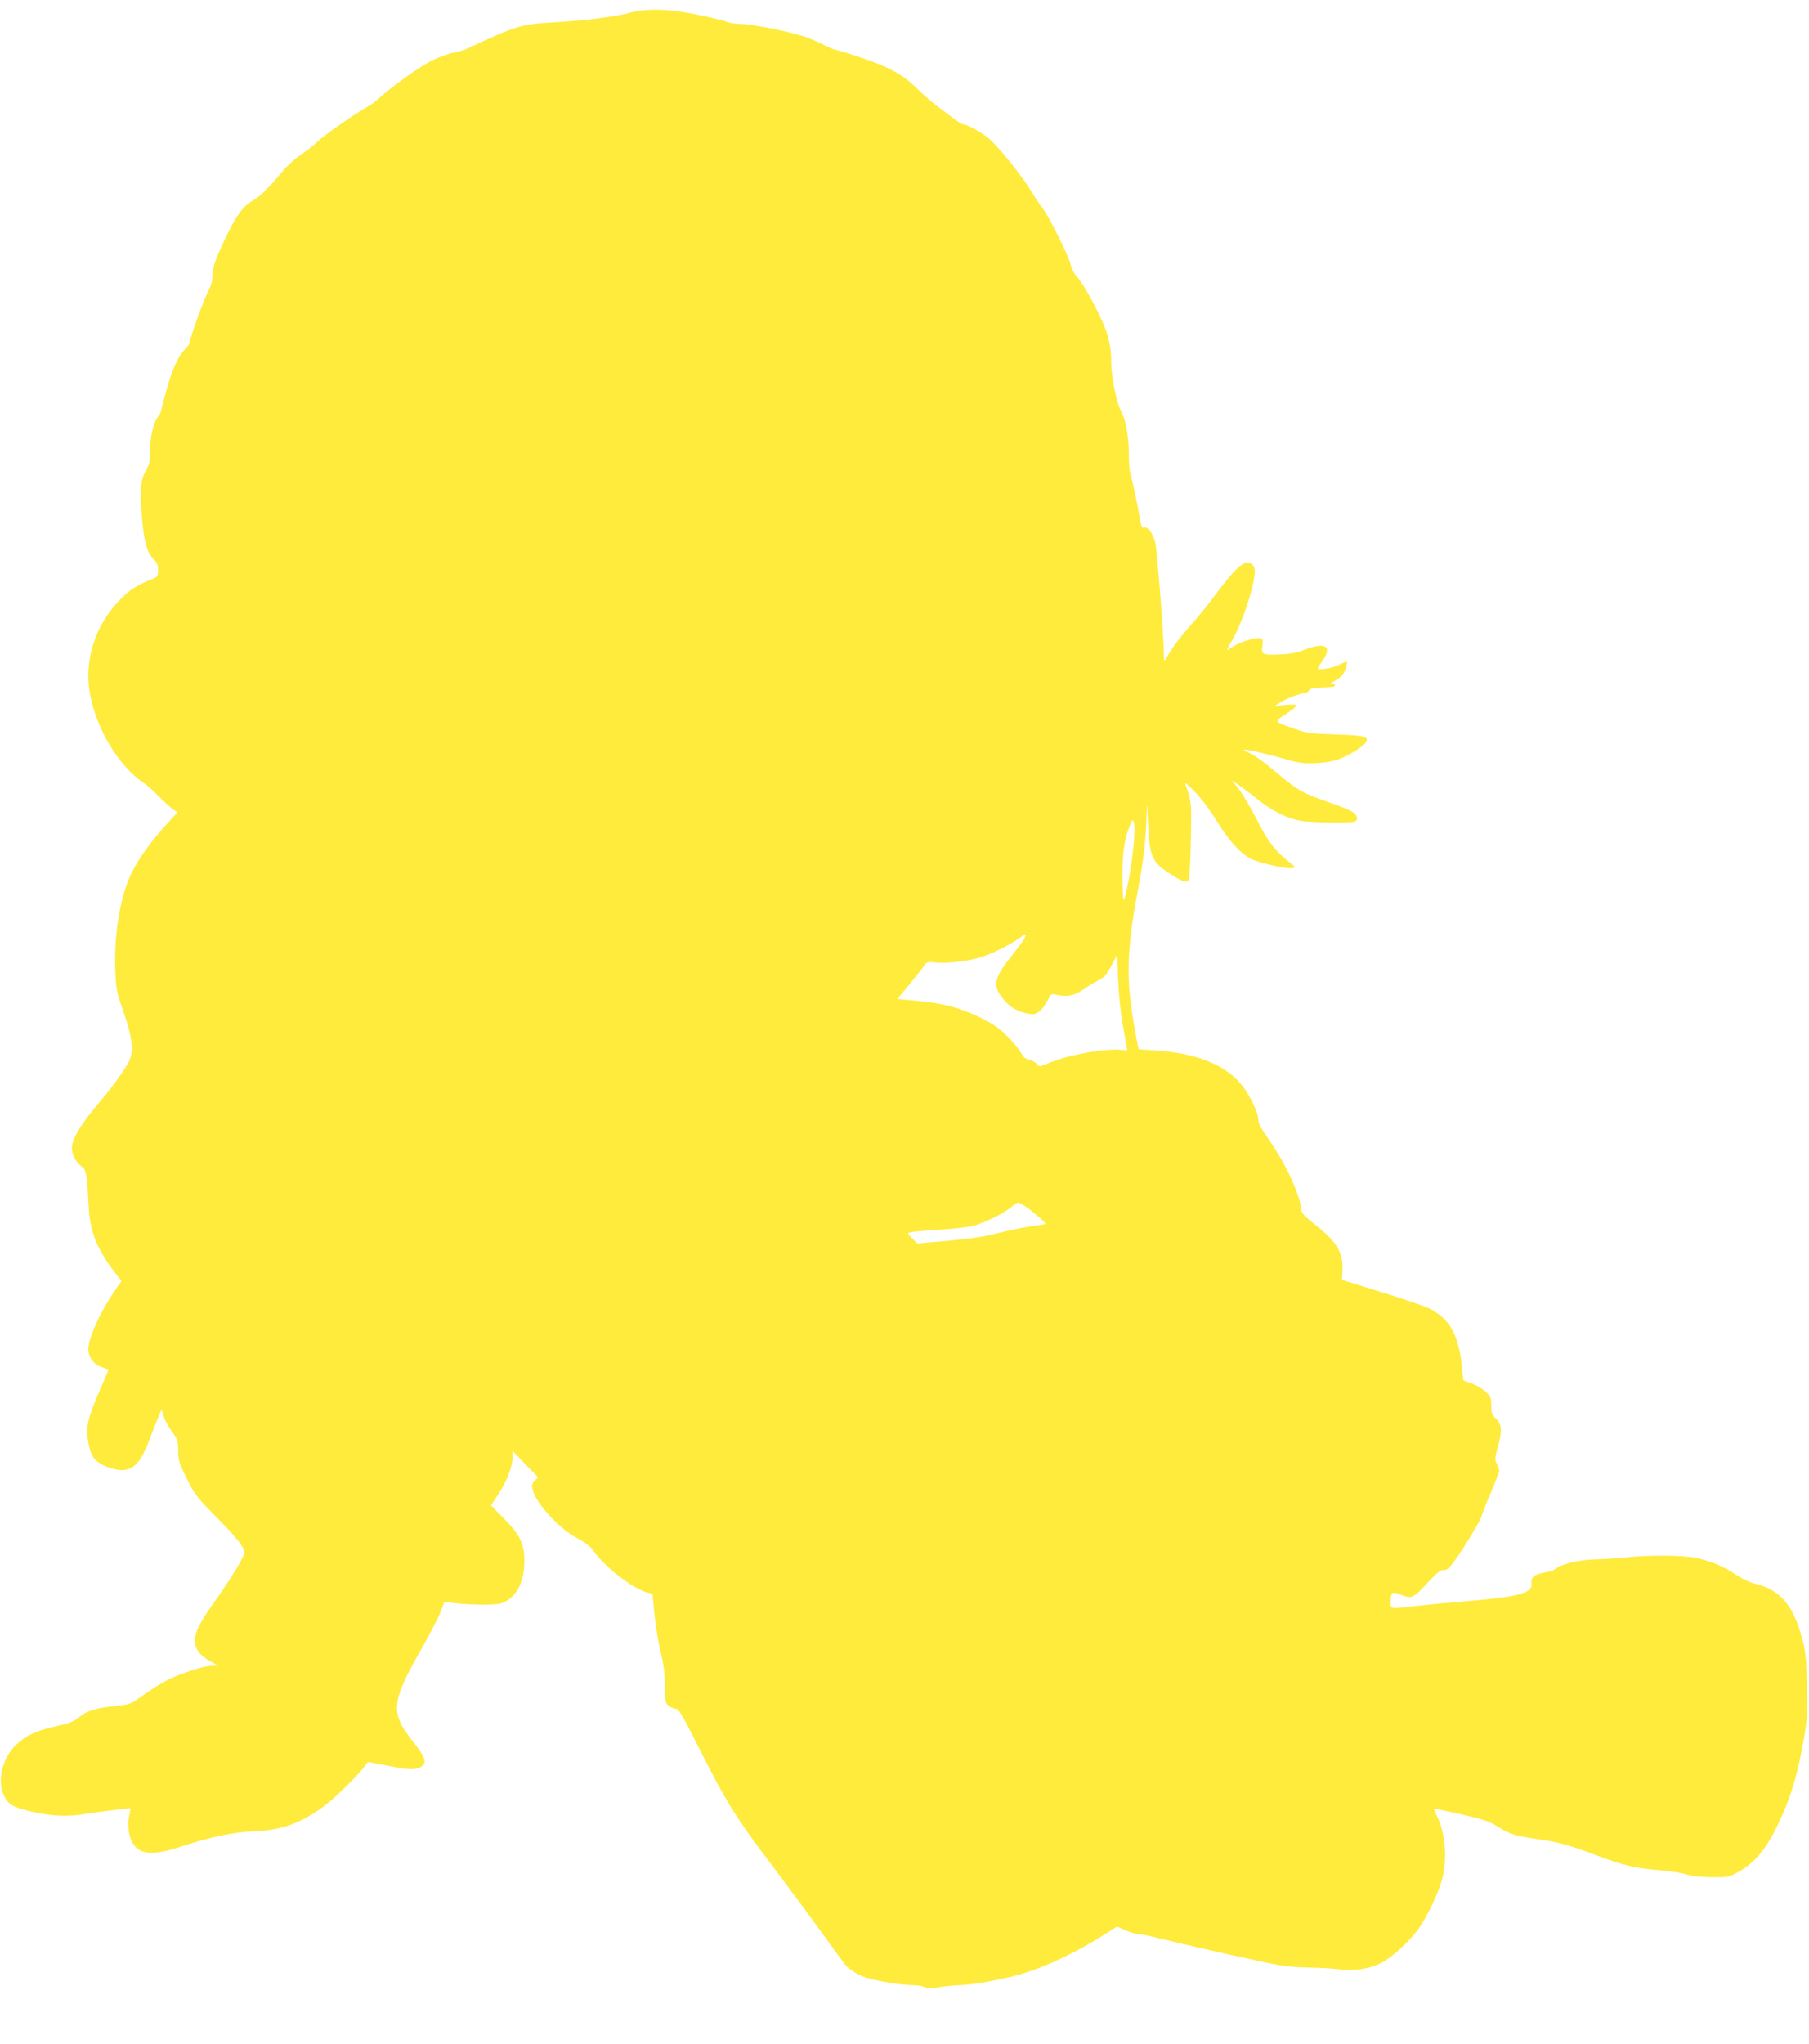<?xml version="1.0" standalone="no"?>
<!DOCTYPE svg PUBLIC "-//W3C//DTD SVG 20010904//EN"
 "http://www.w3.org/TR/2001/REC-SVG-20010904/DTD/svg10.dtd">
<svg version="1.0" xmlns="http://www.w3.org/2000/svg"
 width="1133pt" height="1280pt" viewBox="0 0 1133 1280"
 preserveAspectRatio="xMidYMid meet">
<g transform="translate(0,1280) scale(0.1,-0.1)"
fill="#ffeb3b" stroke="none">
<path d="M3945 12720 c-92 -25 -282 -49 -475 -60 -209 -12 -232 -19 -545 -165
-16 -8 -54 -19 -83 -25 -30 -5 -88 -26 -129 -45 -72 -33 -264 -170 -341 -242
-20 -19 -55 -44 -76 -55 -62 -32 -278 -183 -311 -218 -16 -17 -61 -52 -98 -77
-38 -25 -91 -73 -119 -107 -87 -105 -134 -152 -181 -179 -66 -39 -107 -95
-175 -238 -67 -140 -82 -185 -82 -245 0 -26 -10 -59 -26 -88 -27 -49 -114
-289 -114 -316 0 -9 -12 -27 -26 -41 -44 -41 -81 -120 -118 -250 -20 -69 -36
-131 -36 -138 0 -6 -9 -24 -20 -39 -30 -41 -50 -126 -50 -215 0 -66 -4 -85
-26 -123 -33 -56 -39 -121 -25 -289 12 -154 31 -223 71 -264 24 -23 30 -38 30
-70 0 -36 -4 -43 -27 -53 -111 -44 -154 -72 -219 -141 -145 -152 -214 -363
-184 -560 34 -228 181 -475 344 -582 16 -11 59 -49 95 -85 36 -37 77 -73 89
-81 l24 -14 -81 -90 c-107 -118 -192 -244 -229 -341 -58 -150 -87 -357 -80
-558 5 -124 8 -138 53 -266 56 -160 64 -249 30 -312 -31 -56 -103 -156 -166
-230 -128 -149 -189 -248 -189 -307 0 -41 28 -93 63 -116 26 -17 32 -49 42
-245 8 -157 48 -262 152 -401 l53 -70 -49 -72 c-96 -143 -168 -312 -157 -371
9 -48 41 -84 87 -97 22 -7 38 -17 36 -23 -3 -6 -30 -70 -61 -142 -66 -154 -77
-204 -65 -291 15 -109 47 -146 151 -178 111 -33 171 12 232 176 21 57 48 124
59 149 l19 45 14 -45 c8 -25 31 -67 52 -95 34 -46 37 -56 38 -117 0 -59 6 -79
52 -173 49 -100 60 -115 184 -241 130 -131 178 -192 178 -226 0 -24 -84 -163
-180 -298 -130 -181 -153 -248 -110 -317 10 -18 43 -46 72 -62 l53 -31 -37 0
c-49 0 -185 -44 -274 -87 -39 -19 -108 -62 -154 -95 -81 -58 -86 -60 -169 -69
-138 -15 -189 -31 -242 -76 -26 -22 -59 -34 -139 -52 -121 -27 -184 -56 -246
-113 -89 -82 -125 -229 -79 -322 29 -57 57 -73 182 -101 120 -27 220 -31 318
-14 72 12 288 39 292 36 1 -2 -3 -23 -8 -47 -12 -50 -4 -121 17 -161 42 -83
128 -91 312 -30 186 61 322 89 457 95 174 7 294 51 445 165 63 48 206 189 245
243 l20 26 133 -26 c101 -19 142 -23 169 -16 74 19 70 56 -17 164 -147 184
-142 249 43 574 53 93 109 200 124 238 l27 70 35 -6 c94 -15 279 -18 317 -6
92 29 146 124 148 260 1 113 -26 169 -132 276 l-77 78 48 73 c52 78 87 170 87
231 l1 37 79 -83 80 -82 -21 -21 c-16 -16 -19 -28 -14 -52 18 -87 166 -249
283 -310 51 -27 80 -50 105 -85 69 -97 241 -229 327 -252 l37 -10 12 -127 c7
-71 24 -177 39 -238 20 -82 26 -136 27 -213 0 -97 2 -105 24 -123 13 -10 33
-19 45 -19 18 0 42 -43 153 -263 167 -330 222 -418 462 -735 106 -142 246
-331 312 -422 65 -91 124 -172 131 -180 26 -31 84 -68 133 -83 65 -21 226 -47
293 -47 29 0 61 -5 71 -12 15 -9 37 -9 98 0 43 7 99 12 125 12 65 0 262 35
371 66 167 48 361 140 545 258 l68 43 53 -23 c30 -13 66 -24 80 -24 15 0 90
-16 167 -35 205 -50 615 -142 718 -160 49 -8 135 -15 192 -15 56 0 136 -5 177
-10 93 -13 188 0 265 38 67 33 178 134 238 217 56 80 127 230 148 316 32 130
17 288 -36 392 -11 22 -18 40 -16 42 2 1 77 -14 168 -35 139 -31 175 -43 230
-77 81 -50 107 -58 247 -78 134 -19 199 -37 375 -103 163 -62 241 -80 389 -92
63 -5 139 -17 169 -26 36 -11 92 -17 160 -18 101 -1 107 0 168 33 98 54 171
139 241 284 87 179 130 322 172 567 18 107 20 152 16 320 -4 167 -8 209 -30
291 -54 206 -139 306 -292 342 -38 9 -85 32 -127 60 -74 50 -151 82 -248 103
-77 16 -295 18 -430 3 -52 -6 -142 -12 -200 -13 -105 -3 -214 -30 -250 -61 -8
-7 -35 -16 -60 -20 -67 -10 -93 -30 -88 -67 10 -65 -79 -88 -457 -118 -71 -6
-188 -17 -258 -25 -180 -21 -167 -23 -167 30 0 54 12 62 63 40 66 -28 79 -22
164 70 43 47 84 85 93 84 33 -3 41 4 91 73 60 86 159 251 159 267 0 6 25 69
55 139 30 71 55 135 55 143 0 8 -7 27 -15 43 -14 26 -13 35 5 101 29 104 27
147 -10 182 -26 24 -30 35 -30 82 0 48 -4 57 -34 86 -18 17 -58 41 -87 52
l-54 20 -8 79 c-20 205 -77 308 -207 372 -30 14 -165 61 -300 102 l-245 76 3
57 c7 110 -35 182 -168 286 -68 54 -90 77 -90 95 0 45 -42 161 -92 256 -44 83
-69 124 -160 259 -10 14 -18 40 -18 56 0 43 -59 161 -110 220 -106 124 -289
194 -550 209 -47 3 -86 5 -87 6 -4 1 -26 119 -44 235 -36 244 -26 429 41 779
32 167 49 321 52 471 1 71 3 58 8 -65 10 -217 23 -246 139 -322 74 -48 104
-58 117 -36 7 11 17 322 14 442 -1 33 -10 82 -20 110 -11 27 -18 51 -17 53 2
1 30 -24 63 -57 33 -33 93 -113 136 -183 80 -128 146 -200 214 -235 51 -26
237 -67 261 -57 16 6 14 10 -17 33 -91 70 -136 127 -204 262 -38 74 -89 162
-114 195 l-47 59 45 -31 c25 -17 77 -56 115 -87 89 -72 192 -123 275 -136 71
-11 309 -14 334 -4 26 10 18 41 -16 62 -18 11 -86 39 -152 61 -151 52 -191 74
-301 167 -103 87 -162 129 -201 144 -15 6 -25 12 -22 15 6 6 122 -20 248 -55
99 -29 122 -32 203 -28 62 3 111 12 149 27 64 25 146 77 162 103 22 36 -6 43
-187 49 -154 5 -180 8 -252 33 -140 49 -137 46 -61 95 36 24 66 48 66 54 0 6
-24 7 -67 3 l-68 -6 30 20 c36 24 128 60 155 60 10 0 23 7 28 17 7 12 25 17
68 18 85 3 94 4 94 15 0 6 -8 10 -17 11 -13 0 -10 4 9 12 41 19 67 47 78 85 5
20 8 37 6 39 -2 2 -23 -6 -46 -18 -23 -12 -65 -24 -93 -27 -55 -5 -54 -8 -10
57 57 84 12 111 -107 66 -58 -22 -96 -30 -169 -33 -106 -4 -112 -1 -104 58 4
31 2 39 -14 44 -25 8 -132 -25 -171 -53 -17 -11 -33 -21 -36 -21 -3 0 10 26
29 58 73 122 157 392 142 454 -4 15 -16 29 -27 33 -44 14 -95 -34 -230 -215
-35 -47 -93 -119 -130 -160 -80 -92 -119 -141 -153 -200 -26 -44 -27 -44 -27
-16 0 123 -43 680 -56 724 -16 57 -47 97 -69 88 -10 -3 -16 6 -21 32 -15 91
-57 289 -65 310 -5 13 -9 67 -9 120 0 110 -20 219 -49 268 -25 43 -61 215 -61
296 0 114 -18 187 -71 298 -58 120 -110 209 -149 254 -15 17 -30 48 -34 68 -9
48 -134 300 -178 357 -18 24 -49 70 -68 102 -60 100 -217 294 -272 336 -57 44
-129 83 -151 83 -8 0 -36 17 -63 37 -27 20 -76 57 -109 82 -33 25 -88 73 -123
108 -86 86 -175 134 -351 193 -83 28 -157 50 -164 50 -6 0 -34 12 -61 26 -27
14 -78 37 -113 50 -83 31 -342 84 -414 84 -31 0 -72 6 -90 14 -19 8 -103 28
-186 45 -183 37 -309 40 -418 11z m3155 -5211 c-12 -134 -53 -353 -63 -343 -4
4 -7 73 -7 153 0 148 12 225 46 311 16 41 18 42 26 20 5 -14 4 -73 -2 -141z
m-687 -590 c-10 -17 -40 -58 -67 -91 -132 -165 -137 -206 -37 -311 36 -38 106
-67 162 -67 30 0 67 37 95 95 14 31 19 34 47 27 71 -16 113 -8 170 31 30 21
75 48 99 60 35 18 50 35 79 91 l36 68 6 -153 c4 -98 15 -206 31 -297 14 -78
26 -144 26 -147 0 -2 -16 -1 -36 1 -96 12 -325 -29 -453 -81 -62 -26 -64 -26
-77 -7 -7 11 -28 22 -46 26 -25 5 -38 15 -53 44 -11 20 -50 67 -86 103 -52 53
-88 77 -170 118 -126 61 -226 88 -393 104 l-126 12 70 84 c38 46 80 99 92 117
22 32 23 33 83 27 74 -7 214 11 290 37 69 24 166 72 220 110 52 37 60 37 38
-1z m14 -1676 c44 -30 127 -103 121 -107 -1 -1 -43 -8 -91 -15 -49 -6 -141
-26 -205 -42 -85 -22 -170 -35 -312 -48 l-195 -17 -32 32 c-31 31 -31 32 -10
38 12 4 92 11 177 16 85 5 182 16 215 24 73 20 190 77 236 116 19 16 39 29 45
30 6 0 29 -12 51 -27z"/>
</g>
</svg>
